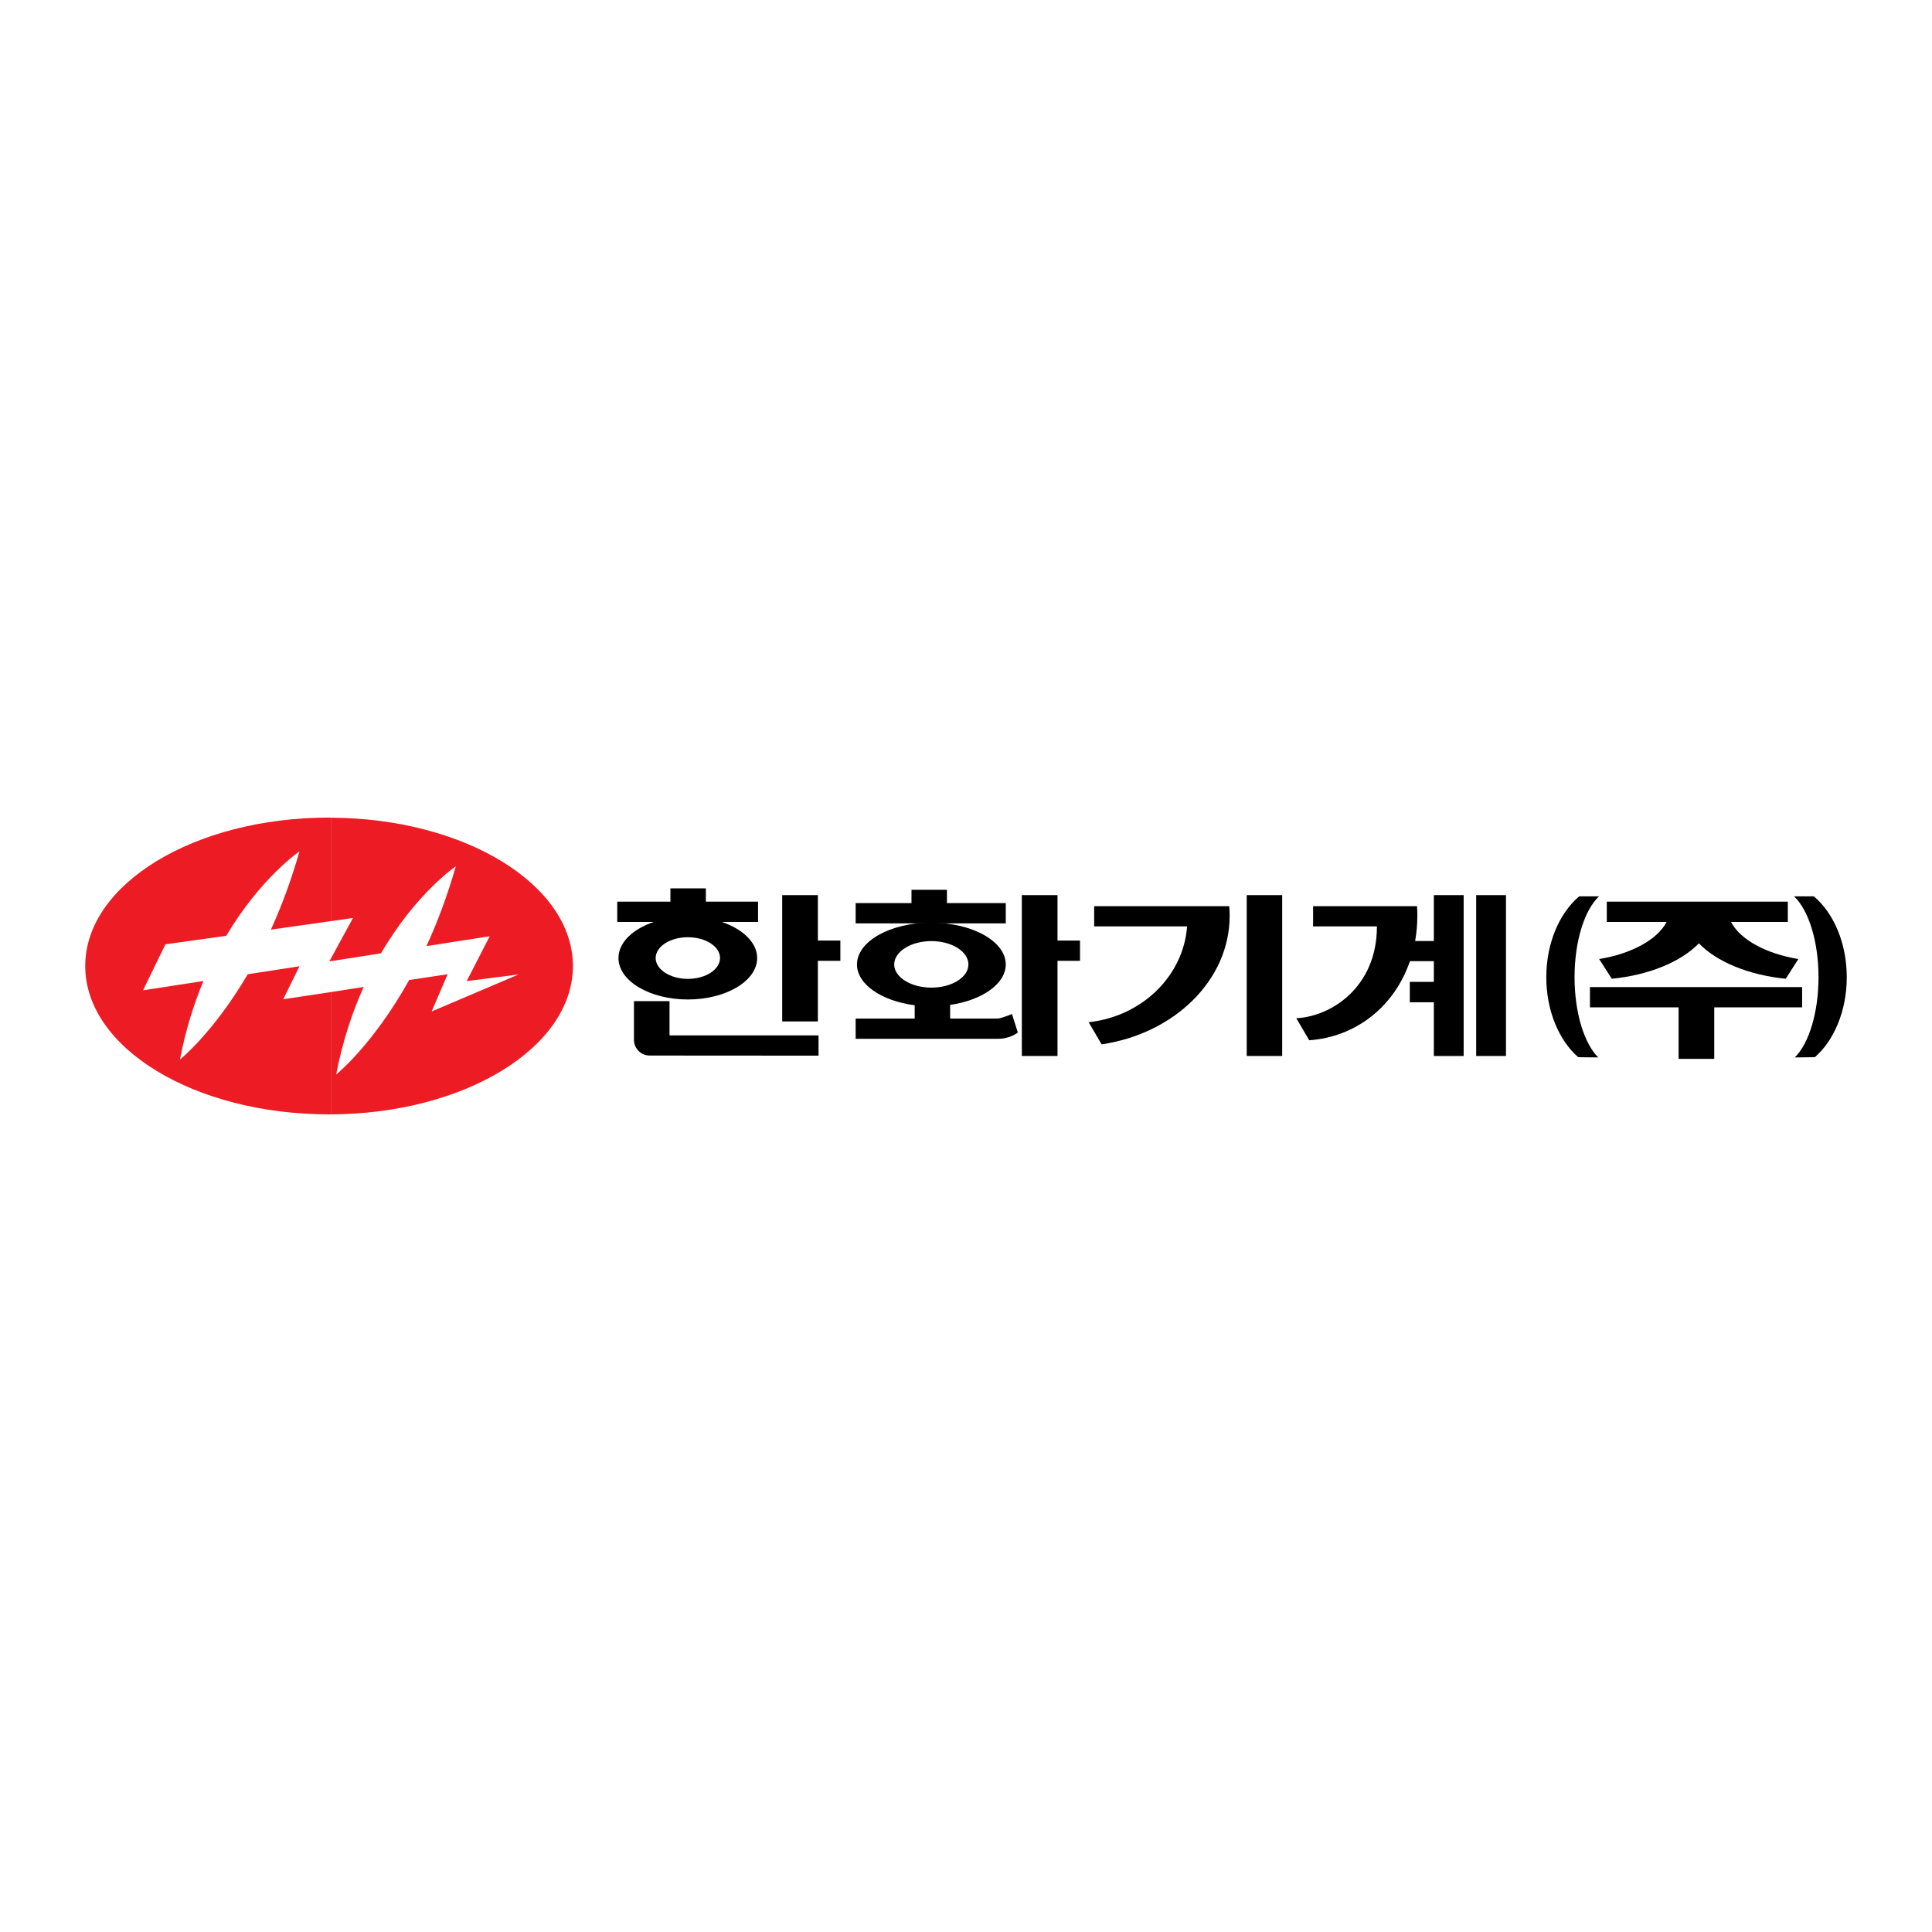 <?xml version="1.0" encoding="utf-8"?>
<!-- Generator: Adobe Illustrator 13.0.0, SVG Export Plug-In . SVG Version: 6.00 Build 14948)  -->
<!DOCTYPE svg PUBLIC "-//W3C//DTD SVG 1.0//EN" "http://www.w3.org/TR/2001/REC-SVG-20010904/DTD/svg10.dtd">
<svg version="1.0" id="Layer_1" xmlns="http://www.w3.org/2000/svg" xmlns:xlink="http://www.w3.org/1999/xlink" x="0px" y="0px"
	 width="192.756px" height="192.756px" viewBox="0 0 192.756 192.756" enable-background="new 0 0 192.756 192.756"
	 xml:space="preserve">
<g>
	<polygon fill-rule="evenodd" clip-rule="evenodd" fill="#FFFFFF" points="0,0 192.756,0 192.756,192.756 0,192.756 0,0 	"/>
	<path fill-rule="evenodd" clip-rule="evenodd" fill="#ED1C24" d="M33.009,98.979v12.203c13.341-0.056,24.151-6.665,24.151-14.8
		c0-8.136-10.811-14.745-24.151-14.801v10.324l2.21-0.32l-2.21,4.056v0.255l5.007-0.785c3.504-6.013,7.461-8.677,7.461-8.677
		c-0.863,3.006-1.868,5.648-2.929,7.958l6.311-0.983l-2.299,4.476l5.173-0.663l-8.666,3.692l1.592-3.714l-3.836,0.575
		c-3.636,6.521-7.284,9.428-7.284,9.428c0.641-3.338,1.625-6.245,2.741-8.732L33.009,98.979L33.009,98.979z"/>
	<path fill-rule="evenodd" clip-rule="evenodd" fill="#ED1C24" d="M33.009,91.904V81.581c-0.066,0-0.122-0.011-0.177-0.011
		c-13.44,0-24.328,6.632-24.328,14.812c0,8.168,10.888,14.8,24.328,14.8c0.056,0,0.111,0.011,0.177,0V98.979l-4.753,0.719
		l1.625-3.294l-5.162,0.796c-3.46,5.88-6.765,8.511-6.765,8.511c0.564-2.951,1.393-5.549,2.343-7.837l-6.024,0.929l2.232-4.587
		l6.068-0.851c3.471-5.825,7.306-8.422,7.306-8.422c-0.84,2.94-1.812,5.526-2.852,7.804L33.009,91.904L33.009,91.904z"/>
	<polygon fill-rule="evenodd" clip-rule="evenodd" fill="#ED1C24" points="33.009,95.895 33.009,95.64 32.854,95.917 33.009,95.895 
			"/>
	<path fill-rule="evenodd" clip-rule="evenodd" d="M66.887,89.959v-1.326h3.537v1.326h5.207v2.022h-3.615
		c2.1,0.719,3.526,2.057,3.526,3.604c0,2.277-3.095,4.134-6.919,4.134c-3.813,0-6.919-1.856-6.919-4.134
		c0-1.547,1.415-2.884,3.526-3.604h-3.647v-2.022H66.887L66.887,89.959z"/>
	<polygon fill-rule="evenodd" clip-rule="evenodd" points="81.6,95.861 81.6,101.908 78.04,101.908 78.04,89.307 81.6,89.307 
		81.6,93.839 83.843,93.839 83.843,95.861 81.6,95.861 	"/>
	<path fill-rule="evenodd" clip-rule="evenodd" d="M66.799,103.301h14.867v2.022l-16.845-0.011c-0.862,0-1.57-0.697-1.57-1.57
		v-3.857h3.548V103.301L66.799,103.301z"/>
	<path fill-rule="evenodd" clip-rule="evenodd" fill="#FFFFFF" d="M68.623,97.663c1.779,0,3.216-0.939,3.216-2.078
		c0-1.149-1.437-2.078-3.216-2.078c-1.769,0-3.206,0.928-3.206,2.078C65.417,96.724,66.854,97.663,68.623,97.663L68.623,97.663z"/>
	<polygon fill-rule="evenodd" clip-rule="evenodd" points="90.94,90.103 90.94,88.776 94.477,88.776 94.477,90.103 100.346,90.103 
		100.346,92.125 85.369,92.125 85.369,90.103 90.94,90.103 	"/>
	<polygon fill-rule="evenodd" clip-rule="evenodd" points="105.508,95.861 105.508,105.356 101.949,105.356 101.949,89.307 
		105.508,89.307 105.508,93.839 107.752,93.839 107.752,95.861 105.508,95.861 	"/>
	<path fill-rule="evenodd" clip-rule="evenodd" d="M140.669,95.895c-1.548,4.532-5.395,7.571-10.048,7.891l-1.293-2.199
		c3.515-0.166,8.058-3.128,8.047-9.163h-6.367v-2.011h10.368c0.021,0.32,0.033,0.629,0.033,0.95c0,0.874-0.078,1.714-0.221,2.521
		h1.867v-4.576h2.974v16.049h-2.974v-5.361h-2.398v-2.033h2.398v-2.067H140.669L140.669,95.895z"/>
	<polygon fill-rule="evenodd" clip-rule="evenodd" points="171.032,100.504 171.032,105.644 167.474,105.644 167.474,100.504 
		158.631,100.504 158.631,98.481 179.798,98.481 179.798,100.504 171.032,100.504 	"/>
	<path fill-rule="evenodd" clip-rule="evenodd" d="M172.701,91.981c0.929,1.769,3.493,3.172,6.721,3.703l-1.26,1.968
		c-3.736-0.376-6.898-1.703-8.666-3.537c-1.769,1.834-4.93,3.161-8.688,3.537l-1.26-1.968c3.238-0.531,5.803-1.934,6.731-3.703
		h-5.969v-2.022h18.061v2.022H172.701L172.701,91.981z"/>
	<path fill-rule="evenodd" clip-rule="evenodd" d="M92.929,92.06v-0.011c-4.101,0-7.428,1.868-7.428,4.178
		c0,1.979,2.465,3.647,5.758,4.067v1.326h-5.891v2.022h14.17c1.282,0,2.012-0.629,2.012-0.629l-0.586-1.847
		c0,0-1.072,0.453-1.426,0.453h-4.742v-1.359c3.184-0.464,5.549-2.1,5.549-4.034C100.346,93.927,97.019,92.06,92.929,92.06
		L92.929,92.06z"/>
	<path fill-rule="evenodd" clip-rule="evenodd" fill="#FFFFFF" d="M92.929,98.536c2.045,0,3.691-1.039,3.691-2.31
		c0-1.282-1.646-2.333-3.691-2.333s-3.714,1.05-3.714,2.333C89.215,97.497,90.884,98.536,92.929,98.536L92.929,98.536z"/>
	<polygon fill-rule="evenodd" clip-rule="evenodd" points="127.924,105.356 127.924,89.307 124.387,89.307 124.387,105.356 
		127.924,105.356 	"/>
	<polygon fill-rule="evenodd" clip-rule="evenodd" points="150.252,105.356 150.252,89.307 147.279,89.307 147.279,105.356 
		150.252,105.356 	"/>
	<path fill-rule="evenodd" clip-rule="evenodd" d="M159.459,105.5c-1.393-1.37-2.365-4.443-2.365-8.003
		c0-3.614,1.006-6.731,2.443-8.068h-1.979c-1.968,1.658-3.283,4.653-3.283,8.068c0,3.36,1.271,6.312,3.184,7.98L159.459,105.5
		L159.459,105.5z"/>
	<path fill-rule="evenodd" clip-rule="evenodd" d="M179.068,105.5c1.393-1.37,2.365-4.443,2.365-8.003
		c0-3.614-1.006-6.731-2.443-8.068h1.979c1.968,1.658,3.283,4.653,3.283,8.068c0,3.36-1.271,6.312-3.184,7.98L179.068,105.5
		L179.068,105.5z"/>
	<path fill-rule="evenodd" clip-rule="evenodd" d="M109.907,104.196c7.263-1.072,12.777-6.411,12.777-12.834
		c0-0.32-0.011-0.629-0.044-0.95h-13.475v2.011h9.274c-0.376,4.985-4.532,8.997-9.826,9.561L109.907,104.196L109.907,104.196z"/>
</g>
</svg>
